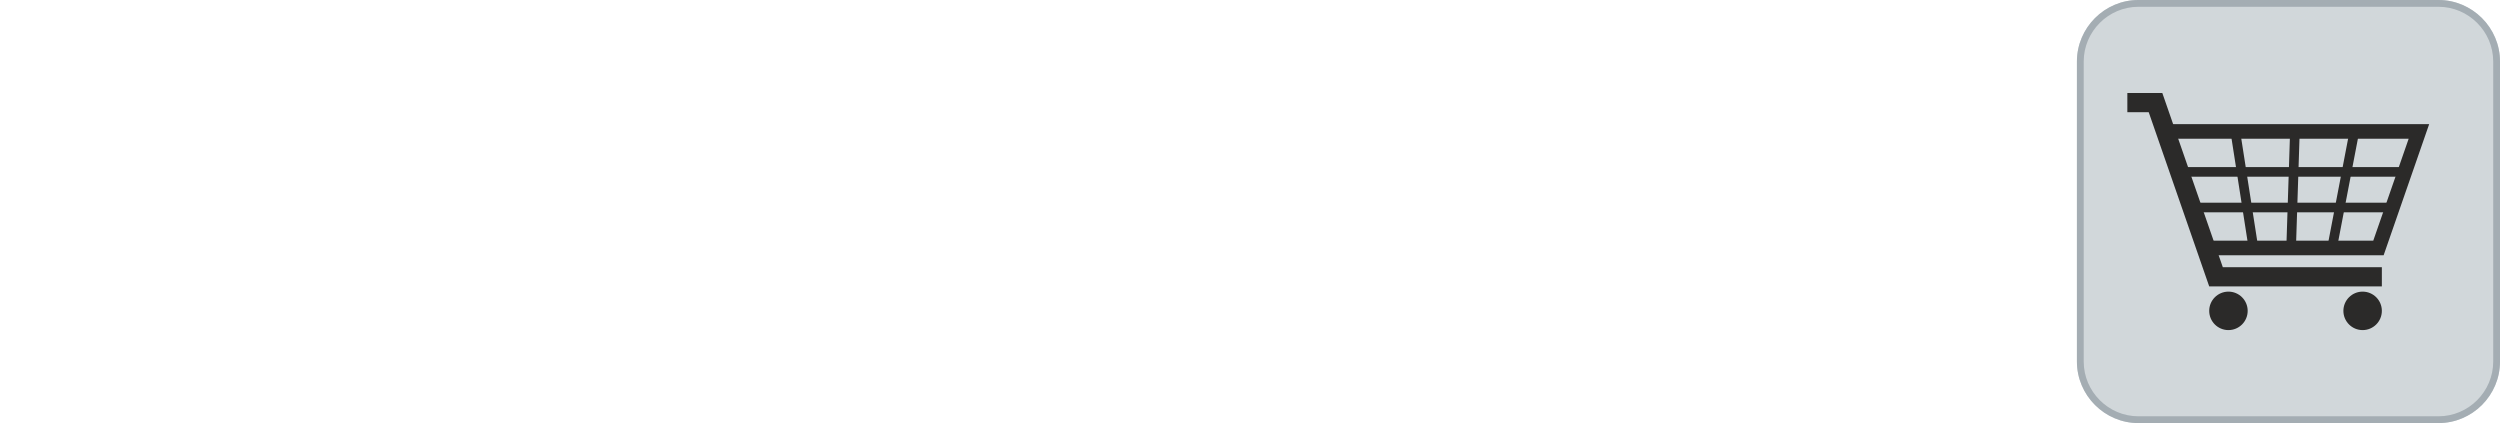 <?xml version="1.0" encoding="UTF-8"?>
<!DOCTYPE svg PUBLIC "-//W3C//DTD SVG 1.1//EN" "http://www.w3.org/Graphics/SVG/1.1/DTD/svg11.dtd">
<!-- Creator: Corel DESIGNER -->
<svg xmlns="http://www.w3.org/2000/svg" xml:space="preserve" width="65mm" height="11mm" version="1.1" style="shape-rendering:geometricPrecision; text-rendering:geometricPrecision; image-rendering:optimizeQuality; fill-rule:evenodd; clip-rule:evenodd"
viewBox="0 0 7238.06 1224.9"
 xmlns:xlink="http://www.w3.org/1999/xlink"
 xmlns:xodm="http://www.corel.com/coreldraw/odm/2003">
 <defs>
  <style type="text/css">
   <![CDATA[
    .str1 {stroke:#2B2A29;stroke-width:27.84;stroke-miterlimit:22.926}
    .str0 {stroke:#2B2A29;stroke-width:14.48;stroke-linecap:round;stroke-miterlimit:22.926}
    .fil0 {fill:none}
    .fil4 {fill:#2B2A29}
    .fil2 {fill:#A4ADB3}
    .fil1 {fill:#D1D7DA}
    .fil3 {fill:#2B2A29;fill-rule:nonzero}
   ]]>
  </style>
 </defs>
 <g id="Ebene_x0020_1">
  <rect class="fil0" x="0" y="-0" width="7238.06" height="1113.55"/>
  <g id="_2874371340240">
   <g>
    <path class="fil1" d="M6191.32 0l868.57 0c97.99,0 178.17,80.18 178.17,178.17l0 868.57c0,97.99 -80.18,178.17 -178.17,178.17l-868.57 0c-97.99,0 -178.17,-80.18 -178.17,-178.17l0 -868.57c0,-97.99 80.18,-178.17 178.17,-178.17z"/>
    <path id="_1" class="fil2" d="M6191.32 0l868.57 0c97.99,0 178.17,80.18 178.17,178.17l0 868.57c0,97.99 -80.18,178.17 -178.17,178.17l-868.57 0c-97.99,0 -178.17,-80.18 -178.17,-178.17l0 -868.57c0,-97.99 80.18,-178.17 178.17,-178.17zm868.57 19.64l-868.57 0c-43.57,0 -83.22,17.85 -111.94,46.58 -28.73,28.73 -46.58,68.37 -46.58,111.94l0 868.57c0,43.57 17.85,83.22 46.58,111.94 28.73,28.73 68.37,46.58 111.94,46.58l868.57 0c43.57,0 83.22,-17.85 111.94,-46.58 28.73,-28.73 46.58,-68.37 46.58,-111.94l0 -868.57c0,-43.57 -17.85,-83.22 -46.58,-111.94 -28.73,-28.73 -68.37,-46.58 -111.94,-46.58z"/>
   </g>
  </g>
  <g id="_2874371340096">
   <g>
    <polygon class="fil3" points="6159.15,269.21 6260.38,269.21 6435.51,773.54 6896,773.54 6896,829.21 6396.16,829.21 6221.01,324.89 6159.15,324.89 "/>
    <circle class="fil4" cx="6840.32" cy="900.01" r="55.68"/>
    <circle class="fil4" cx="6451.84" cy="900.01" r="55.68"/>
    <polygon class="fil3 str0" points="6274.11,366.65 7022.81,366.65 6896,731.78 6391.24,731.78 6391.24,703.94 6876.31,703.94 6983.79,394.49 6274.11,394.49 "/>
    <line class="fil0 str1" x1="6314.74" y1="497.67" x2="6966.77" y2= "497.67" />
    <line class="fil0 str1" x1="6352.71" y1="600.77" x2="6928.79" y2= "600.77" />
   </g>
   <line class="fil0 str1" x1="6473.85" y1="394.49" x2="6522.08" y2= "703.94" />
   <polyline class="fil0 str1" points="6813.81,394.49 6754.49,703.94 6758.24,703.94 "/>
   <line class="fil0 str1" x1="6643.84" y1="394.49" x2="6633.78" y2= "703.94" />
  </g>
 </g>
</svg>
